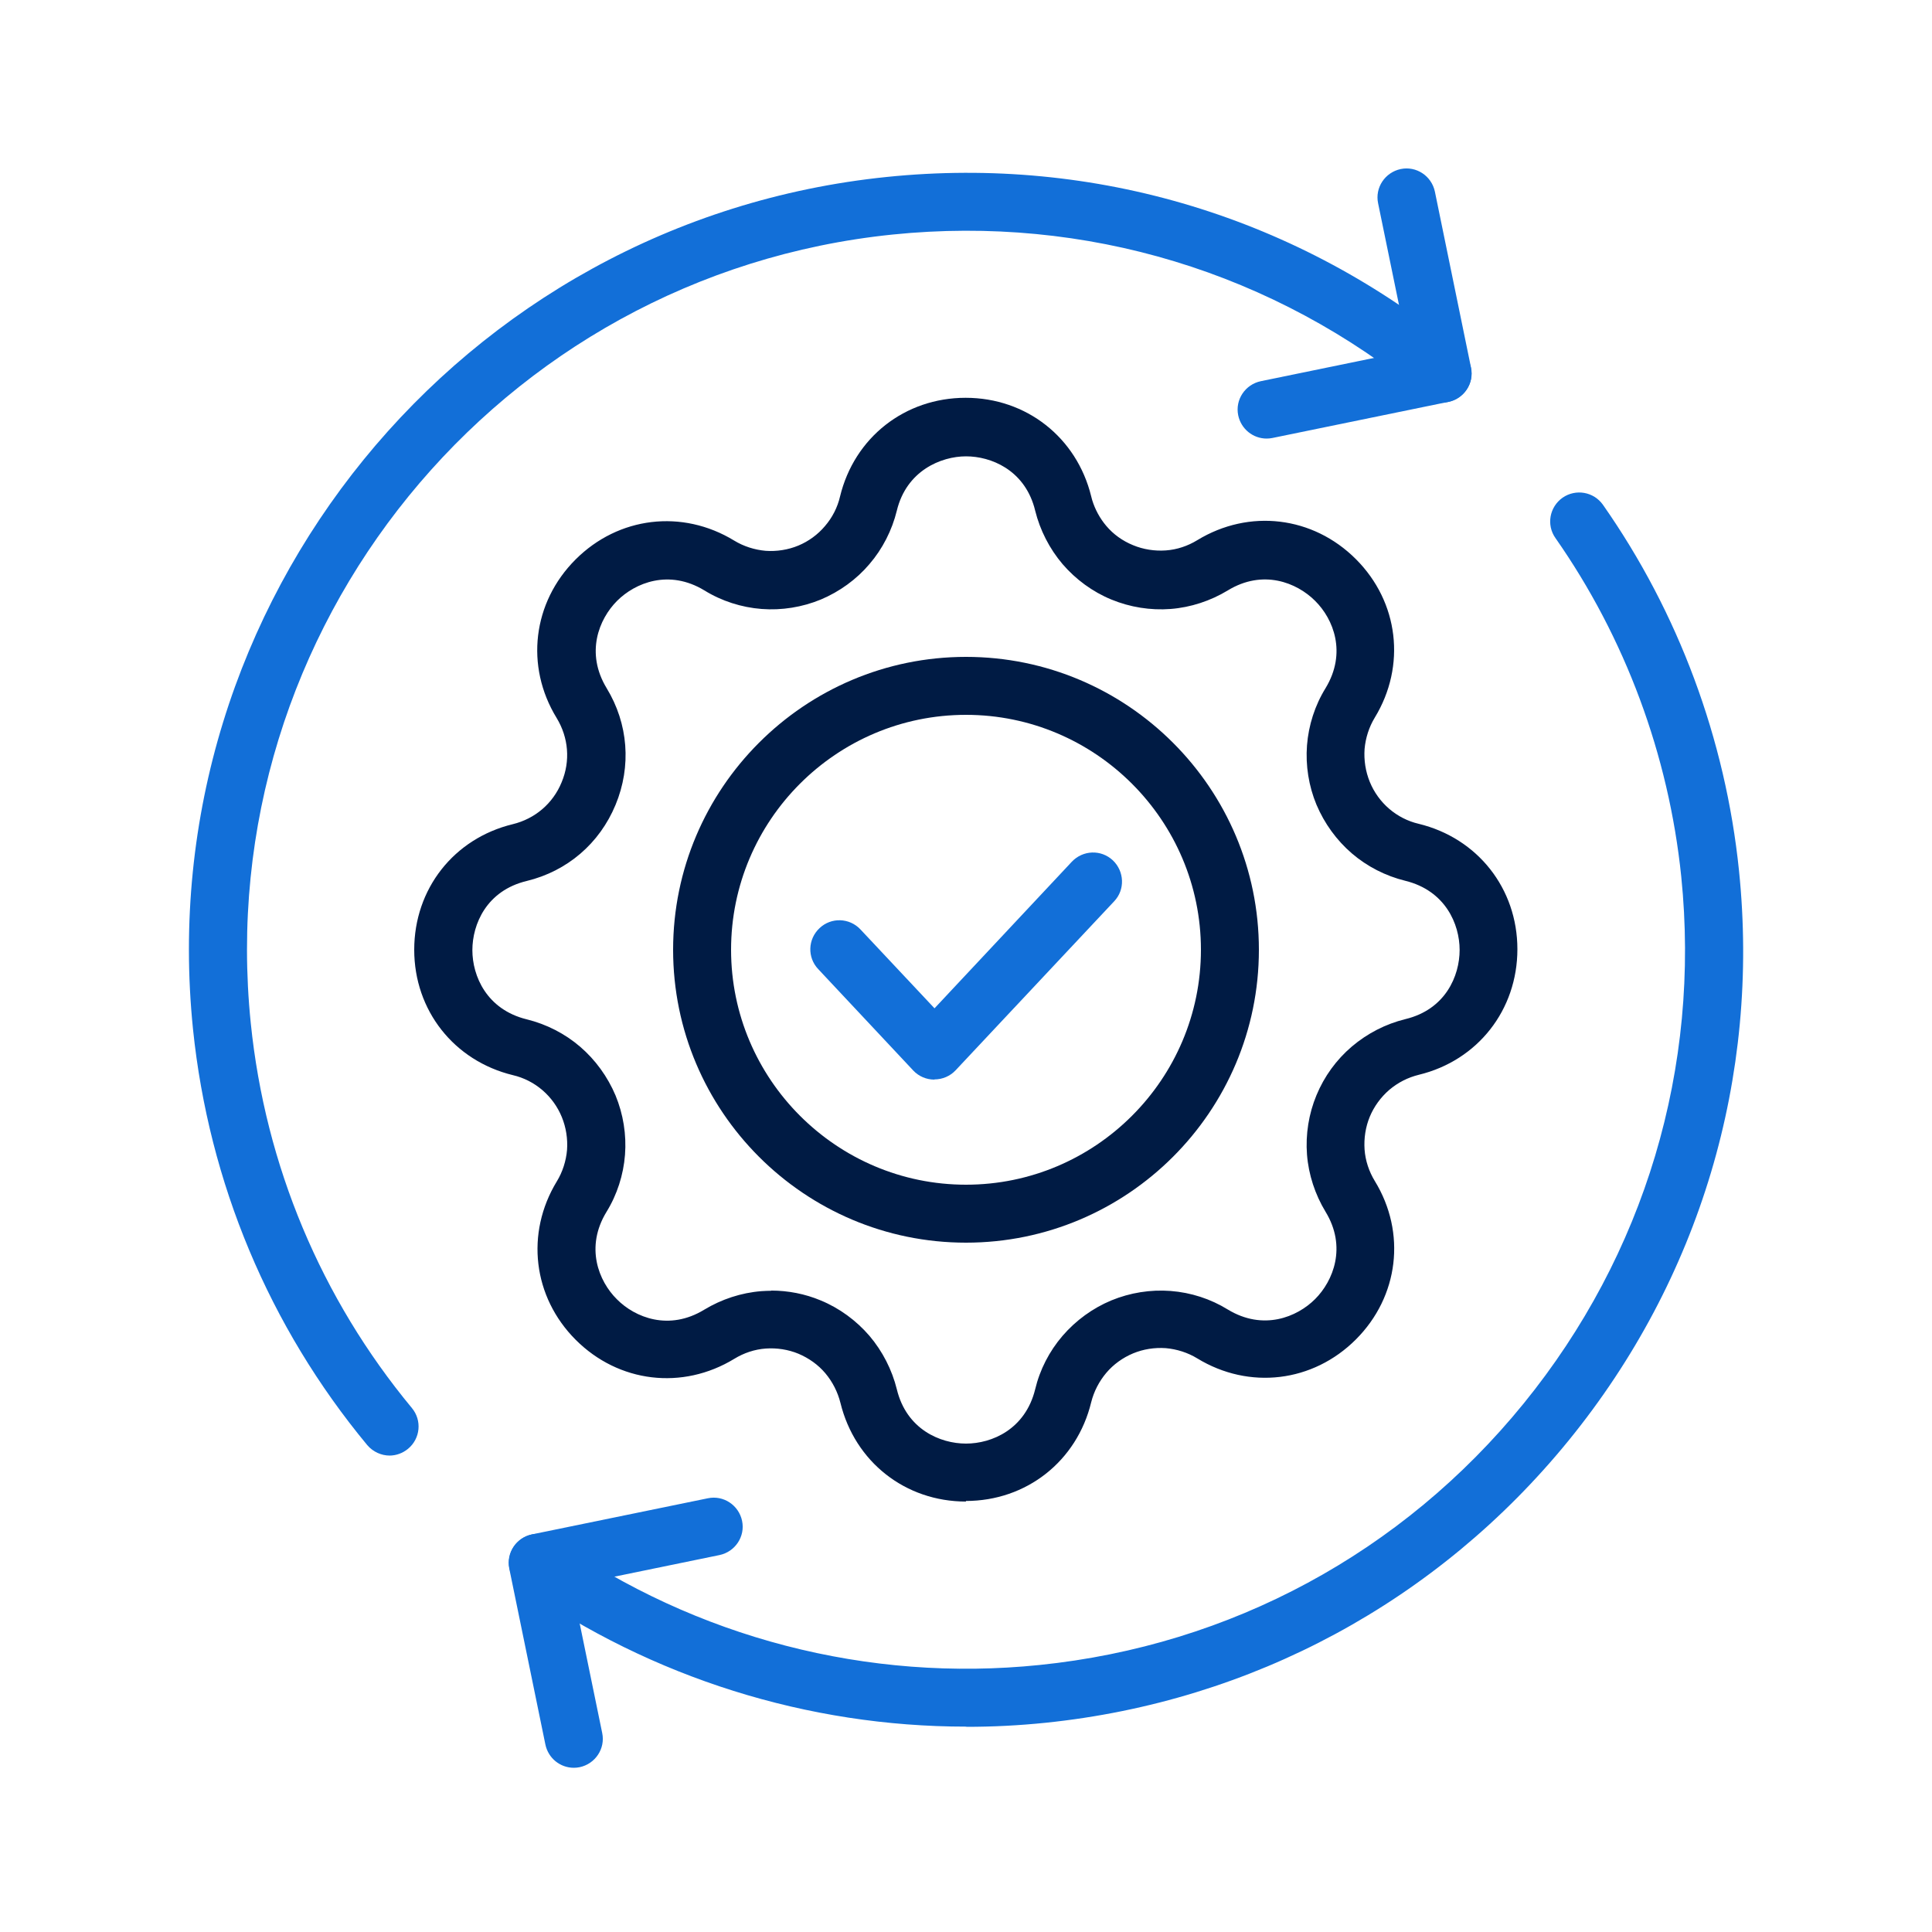 <?xml version="1.0" encoding="UTF-8"?>
<svg id="_圖層_1" data-name="圖層 1" xmlns="http://www.w3.org/2000/svg" viewBox="0 0 100 100">
  <defs>
    <style>
      .cls-1 {
        fill: #126fd8;
      }

      .cls-2 {
        fill: #001b44;
      }
    </style>
  </defs>
  <g>
    <g>
      <path class="cls-2" d="M50,77.72c-3.14,0-5.75-2.05-6.5-5.11-.14-.56-.41-1.09-.78-1.53-.37-.44-.85-.78-1.39-1.01-.53-.22-1.12-.31-1.69-.27-.58.04-1.14.23-1.63.53-2.69,1.64-5.99,1.24-8.21-.98-2.22-2.22-2.61-5.52-.98-8.2.3-.49.48-1.06.53-1.63.04-.58-.05-1.16-.27-1.7-.22-.54-.57-1.02-1-1.39-.44-.38-.97-.65-1.53-.78-3.05-.74-5.11-3.35-5.11-6.49,0-3.15,2.05-5.76,5.1-6.5,1.15-.28,2.08-1.07,2.53-2.17.46-1.1.36-2.31-.26-3.33-1.64-2.68-1.24-5.98.98-8.2,2.22-2.22,5.52-2.62,8.21-.98.49.3,1.06.48,1.63.53.57.04,1.16-.05,1.69-.27.53-.22,1.01-.57,1.38-1.01.38-.44.65-.97.78-1.53.74-3.06,3.36-5.11,6.5-5.11s5.75,2.05,6.5,5.1l.05.19c.15.49.4.95.73,1.34.37.44.85.78,1.39,1,.53.22,1.12.31,1.69.27.58-.04,1.14-.23,1.63-.53,2.69-1.64,5.99-1.24,8.21.98,2.22,2.22,2.61,5.52.98,8.2-.3.49-.48,1.06-.53,1.63-.04.58.05,1.16.27,1.7.22.54.57,1.02,1,1.39.44.38.97.65,1.53.78,3.05.74,5.11,3.35,5.11,6.49,0,3.14-2.05,5.76-5.1,6.5-.57.14-1.08.4-1.53.78-.44.38-.79.86-1.01,1.39-.22.53-.31,1.12-.27,1.7.04.57.23,1.14.53,1.63,1.64,2.68,1.24,5.98-.98,8.2-2.22,2.22-5.52,2.62-8.21.98-.49-.3-1.06-.48-1.63-.53-.58-.04-1.16.05-1.69.27-.53.22-1.02.57-1.39,1.01-.37.44-.64.96-.78,1.52-.74,3.05-3.35,5.11-6.49,5.11h0ZM39.92,66.8c.87,0,1.75.17,2.56.51.97.4,1.84,1.04,2.52,1.83.68.8,1.17,1.76,1.42,2.77.5,2.07,2.24,2.81,3.58,2.81h0c1.34,0,3.07-.74,3.58-2.81.24-1.01.73-1.97,1.42-2.77.69-.8,1.56-1.43,2.52-1.83.97-.4,2.03-.57,3.07-.49,1.05.08,2.07.41,2.96.96,1.83,1.11,3.58.4,4.52-.54.94-.94,1.65-2.7.54-4.52-.54-.89-.88-1.92-.96-2.96-.08-1.04.09-2.11.49-3.07.4-.97,1.03-1.84,1.83-2.52.8-.68,1.75-1.17,2.77-1.42,2.08-.5,2.81-2.24,2.81-3.58,0-1.34-.74-3.07-2.81-3.58-1.02-.25-1.98-.74-2.77-1.42-.79-.68-1.42-1.55-1.83-2.52-.4-.96-.57-2.03-.49-3.07.08-1.04.41-2.07.96-2.96,1.11-1.83.41-3.58-.54-4.52-.95-.95-2.7-1.65-4.52-.54-.89.54-1.92.88-2.96.96-1.04.08-2.1-.09-3.07-.49-.97-.4-1.84-1.04-2.52-1.83-.68-.8-1.17-1.76-1.42-2.77l-.05-.19c-.56-1.93-2.24-2.62-3.53-2.62s-3.08.74-3.58,2.81c-.25,1.02-.74,1.98-1.42,2.77-.67.79-1.54,1.42-2.51,1.83-.97.4-2.03.57-3.07.49-1.04-.08-2.07-.41-2.96-.96-1.83-1.11-3.58-.4-4.52.54-.94.94-1.65,2.69-.54,4.52,1.12,1.84,1.29,4.04.46,6.04s-2.5,3.43-4.6,3.94c-2.08.5-2.81,2.24-2.81,3.58,0,1.34.74,3.07,2.81,3.58,1.02.25,1.98.74,2.77,1.42.79.68,1.42,1.55,1.83,2.52.4.97.57,2.03.49,3.07-.08,1.04-.41,2.07-.96,2.96-1.11,1.82-.41,3.58.54,4.52.94.95,2.7,1.65,4.52.54.89-.54,1.92-.88,2.96-.96.17-.01.34-.02.51-.02Z"/>
      <path class="cls-2" d="M50,64.32c-8.36,0-15.16-6.8-15.16-15.16s6.8-15.16,15.16-15.16,15.16,6.8,15.16,15.16-6.8,15.16-15.16,15.16ZM50,37c-6.71,0-12.16,5.46-12.16,12.16s5.46,12.16,12.16,12.16,12.16-5.46,12.16-12.16-5.46-12.16-12.16-12.16Z"/>
    </g>
    <g>
      <path class="cls-1" d="M20.17,75.34c-.43,0-.86-.19-1.16-.54-5.08-6.13-8.2-13.58-9.02-21.53C7.73,31.21,23.84,11.42,45.89,9.16c10.8-1.11,21.36,2.1,29.73,9.02.64.53.73,1.47.2,2.11-.53.64-1.47.73-2.11.2-7.75-6.41-17.52-9.37-27.51-8.35C25.79,14.23,10.89,32.55,12.98,52.96c.75,7.36,3.64,14.25,8.34,19.92.53.64.44,1.58-.2,2.11-.28.23-.62.35-.96.35Z"/>
      <path class="cls-1" d="M65.56,22.7c-.7,0-1.32-.49-1.47-1.2-.17-.81.36-1.6,1.17-1.77l7.64-1.57-1.57-7.64c-.17-.81.36-1.6,1.17-1.77.81-.17,1.6.36,1.77,1.17l1.87,9.11c.17.81-.36,1.6-1.17,1.77l-9.11,1.87c-.1.02-.2.03-.3.03Z"/>
    </g>
    <g>
      <path class="cls-1" d="M50.01,89.37c-8.2,0-16.25-2.52-23.03-7.25-.68-.47-.84-1.41-.37-2.09.48-.68,1.41-.84,2.09-.37,7.32,5.12,16.23,7.43,25.1,6.52,9.89-1.01,18.79-5.82,25.06-13.53,6.27-7.71,9.17-17.4,8.16-27.29-.65-6.29-2.9-12.35-6.51-17.51-.48-.68-.31-1.61.37-2.09.68-.47,1.61-.31,2.09.37,3.91,5.58,6.34,12.13,7.04,18.93,1.1,10.69-2.03,21.16-8.81,29.49s-16.4,13.52-27.08,14.62c-1.37.14-2.73.21-4.1.21Z"/>
      <path class="cls-1" d="M29.7,91.5c-.7,0-1.32-.49-1.47-1.2l-1.87-9.11c-.17-.81.36-1.6,1.17-1.77l9.11-1.87c.81-.17,1.6.36,1.77,1.17.17.81-.36,1.6-1.17,1.77l-7.64,1.57,1.57,7.64c.17.81-.36,1.6-1.17,1.77-.1.02-.2.03-.3.03Z"/>
    </g>
  </g>
  <path class="cls-1" d="M48.36,55.88c-.41,0-.81-.17-1.09-.47l-4.92-5.25c-.57-.6-.54-1.55.07-2.12.6-.57,1.55-.54,2.12.07l3.83,4.08,7.11-7.59c.57-.6,1.51-.64,2.12-.07.6.57.64,1.52.07,2.12l-8.21,8.75c-.28.3-.68.47-1.09.47Z"/>
</svg>